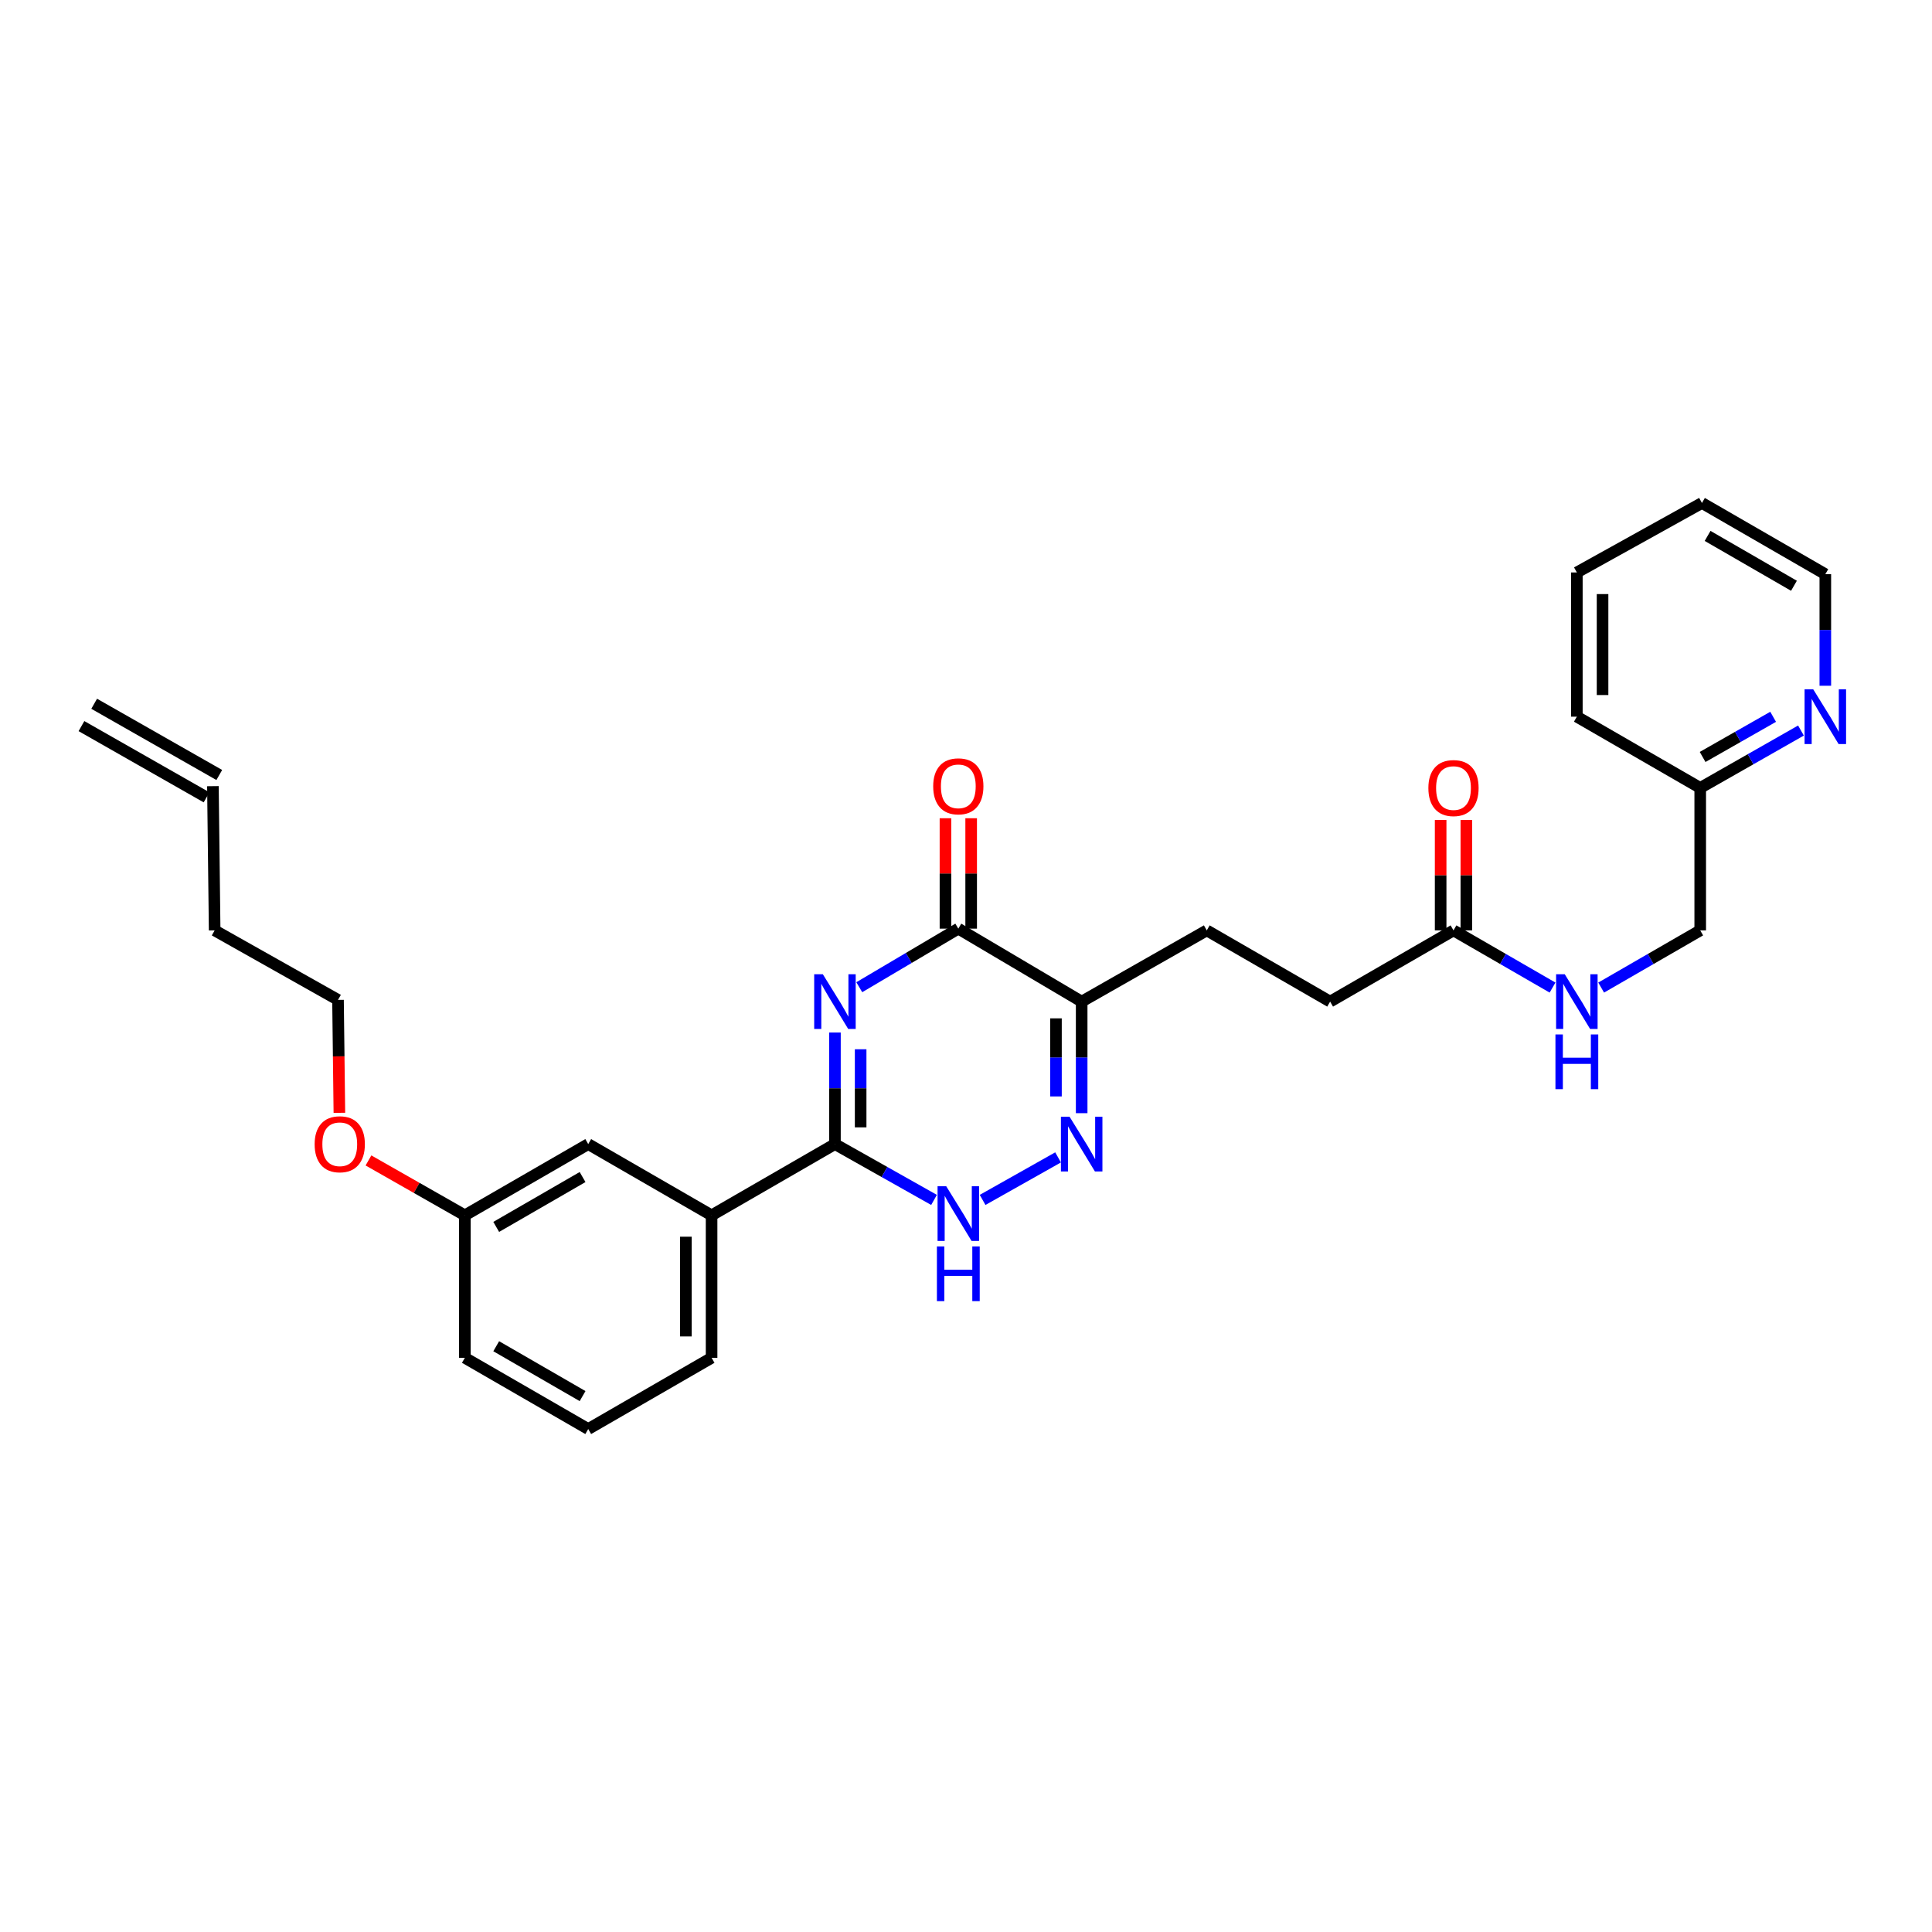 <?xml version='1.0' encoding='iso-8859-1'?>
<svg version='1.1' baseProfile='full'
              xmlns='http://www.w3.org/2000/svg'
                      xmlns:rdkit='http://www.rdkit.org/xml'
                      xmlns:xlink='http://www.w3.org/1999/xlink'
                  xml:space='preserve'
width='1000px' height='1000px' viewBox='0 0 1000 1000'>
<!-- END OF HEADER -->
<rect style='opacity:1.0;fill:#FFFFFF;stroke:none' width='1000' height='1000' x='0' y='0'> </rect>
<path class='bond-0' d='M 432.164,534.438 L 432.164,563.31' style='fill:none;fill-rule:evenodd;stroke:#0000FF;stroke-width:6px;stroke-linecap:butt;stroke-linejoin:miter;stroke-opacity:1' />
<path class='bond-0' d='M 432.164,563.31 L 432.164,592.181' style='fill:none;fill-rule:evenodd;stroke:#000000;stroke-width:6px;stroke-linecap:butt;stroke-linejoin:miter;stroke-opacity:1' />
<path class='bond-0' d='M 445.469,543.1 L 445.469,563.31' style='fill:none;fill-rule:evenodd;stroke:#0000FF;stroke-width:6px;stroke-linecap:butt;stroke-linejoin:miter;stroke-opacity:1' />
<path class='bond-0' d='M 445.469,563.31 L 445.469,583.52' style='fill:none;fill-rule:evenodd;stroke:#000000;stroke-width:6px;stroke-linecap:butt;stroke-linejoin:miter;stroke-opacity:1' />
<path class='bond-1' d='M 444.759,510.985 L 470.39,495.824' style='fill:none;fill-rule:evenodd;stroke:#0000FF;stroke-width:6px;stroke-linecap:butt;stroke-linejoin:miter;stroke-opacity:1' />
<path class='bond-1' d='M 470.39,495.824 L 496.021,480.663' style='fill:none;fill-rule:evenodd;stroke:#000000;stroke-width:6px;stroke-linecap:butt;stroke-linejoin:miter;stroke-opacity:1' />
<path class='bond-2' d='M 432.164,592.181 L 457.806,606.628' style='fill:none;fill-rule:evenodd;stroke:#000000;stroke-width:6px;stroke-linecap:butt;stroke-linejoin:miter;stroke-opacity:1' />
<path class='bond-2' d='M 457.806,606.628 L 483.448,621.074' style='fill:none;fill-rule:evenodd;stroke:#0000FF;stroke-width:6px;stroke-linecap:butt;stroke-linejoin:miter;stroke-opacity:1' />
<path class='bond-3' d='M 432.164,592.181 L 368.315,629.051' style='fill:none;fill-rule:evenodd;stroke:#000000;stroke-width:6px;stroke-linecap:butt;stroke-linejoin:miter;stroke-opacity:1' />
<path class='bond-4' d='M 508.593,621.073 L 547.658,599.062' style='fill:none;fill-rule:evenodd;stroke:#0000FF;stroke-width:6px;stroke-linecap:butt;stroke-linejoin:miter;stroke-opacity:1' />
<path class='bond-5' d='M 559.87,576.178 L 559.87,547.306' style='fill:none;fill-rule:evenodd;stroke:#0000FF;stroke-width:6px;stroke-linecap:butt;stroke-linejoin:miter;stroke-opacity:1' />
<path class='bond-5' d='M 559.87,547.306 L 559.87,518.435' style='fill:none;fill-rule:evenodd;stroke:#000000;stroke-width:6px;stroke-linecap:butt;stroke-linejoin:miter;stroke-opacity:1' />
<path class='bond-5' d='M 546.565,567.516 L 546.565,547.306' style='fill:none;fill-rule:evenodd;stroke:#0000FF;stroke-width:6px;stroke-linecap:butt;stroke-linejoin:miter;stroke-opacity:1' />
<path class='bond-5' d='M 546.565,547.306 L 546.565,527.096' style='fill:none;fill-rule:evenodd;stroke:#000000;stroke-width:6px;stroke-linecap:butt;stroke-linejoin:miter;stroke-opacity:1' />
<path class='bond-6' d='M 559.87,518.435 L 496.021,480.663' style='fill:none;fill-rule:evenodd;stroke:#000000;stroke-width:6px;stroke-linecap:butt;stroke-linejoin:miter;stroke-opacity:1' />
<path class='bond-7' d='M 559.87,518.435 L 624.621,481.565' style='fill:none;fill-rule:evenodd;stroke:#000000;stroke-width:6px;stroke-linecap:butt;stroke-linejoin:miter;stroke-opacity:1' />
<path class='bond-8' d='M 502.673,480.663 L 502.673,452.092' style='fill:none;fill-rule:evenodd;stroke:#000000;stroke-width:6px;stroke-linecap:butt;stroke-linejoin:miter;stroke-opacity:1' />
<path class='bond-8' d='M 502.673,452.092 L 502.673,423.521' style='fill:none;fill-rule:evenodd;stroke:#FF0000;stroke-width:6px;stroke-linecap:butt;stroke-linejoin:miter;stroke-opacity:1' />
<path class='bond-8' d='M 489.368,480.663 L 489.368,452.092' style='fill:none;fill-rule:evenodd;stroke:#000000;stroke-width:6px;stroke-linecap:butt;stroke-linejoin:miter;stroke-opacity:1' />
<path class='bond-8' d='M 489.368,452.092 L 489.368,423.521' style='fill:none;fill-rule:evenodd;stroke:#FF0000;stroke-width:6px;stroke-linecap:butt;stroke-linejoin:miter;stroke-opacity:1' />
<path class='bond-9' d='M 624.621,481.565 L 688.47,518.435' style='fill:none;fill-rule:evenodd;stroke:#000000;stroke-width:6px;stroke-linecap:butt;stroke-linejoin:miter;stroke-opacity:1' />
<path class='bond-10' d='M 688.47,518.435 L 752.326,481.565' style='fill:none;fill-rule:evenodd;stroke:#000000;stroke-width:6px;stroke-linecap:butt;stroke-linejoin:miter;stroke-opacity:1' />
<path class='bond-11' d='M 752.326,481.565 L 777.959,496.367' style='fill:none;fill-rule:evenodd;stroke:#000000;stroke-width:6px;stroke-linecap:butt;stroke-linejoin:miter;stroke-opacity:1' />
<path class='bond-11' d='M 777.959,496.367 L 803.592,511.169' style='fill:none;fill-rule:evenodd;stroke:#0000FF;stroke-width:6px;stroke-linecap:butt;stroke-linejoin:miter;stroke-opacity:1' />
<path class='bond-12' d='M 758.979,481.565 L 758.979,452.994' style='fill:none;fill-rule:evenodd;stroke:#000000;stroke-width:6px;stroke-linecap:butt;stroke-linejoin:miter;stroke-opacity:1' />
<path class='bond-12' d='M 758.979,452.994 L 758.979,424.422' style='fill:none;fill-rule:evenodd;stroke:#FF0000;stroke-width:6px;stroke-linecap:butt;stroke-linejoin:miter;stroke-opacity:1' />
<path class='bond-12' d='M 745.674,481.565 L 745.674,452.994' style='fill:none;fill-rule:evenodd;stroke:#000000;stroke-width:6px;stroke-linecap:butt;stroke-linejoin:miter;stroke-opacity:1' />
<path class='bond-12' d='M 745.674,452.994 L 745.674,424.422' style='fill:none;fill-rule:evenodd;stroke:#FF0000;stroke-width:6px;stroke-linecap:butt;stroke-linejoin:miter;stroke-opacity:1' />
<path class='bond-13' d='M 828.759,511.169 L 854.395,496.367' style='fill:none;fill-rule:evenodd;stroke:#0000FF;stroke-width:6px;stroke-linecap:butt;stroke-linejoin:miter;stroke-opacity:1' />
<path class='bond-13' d='M 854.395,496.367 L 880.032,481.565' style='fill:none;fill-rule:evenodd;stroke:#000000;stroke-width:6px;stroke-linecap:butt;stroke-linejoin:miter;stroke-opacity:1' />
<path class='bond-14' d='M 944.783,297.202 L 880.926,260.333' style='fill:none;fill-rule:evenodd;stroke:#000000;stroke-width:6px;stroke-linecap:butt;stroke-linejoin:miter;stroke-opacity:1' />
<path class='bond-14' d='M 928.552,303.194 L 883.852,277.386' style='fill:none;fill-rule:evenodd;stroke:#000000;stroke-width:6px;stroke-linecap:butt;stroke-linejoin:miter;stroke-opacity:1' />
<path class='bond-15' d='M 944.783,297.202 L 944.783,326.074' style='fill:none;fill-rule:evenodd;stroke:#000000;stroke-width:6px;stroke-linecap:butt;stroke-linejoin:miter;stroke-opacity:1' />
<path class='bond-15' d='M 944.783,326.074 L 944.783,354.945' style='fill:none;fill-rule:evenodd;stroke:#0000FF;stroke-width:6px;stroke-linecap:butt;stroke-linejoin:miter;stroke-opacity:1' />
<path class='bond-16' d='M 880.926,260.333 L 816.175,296.301' style='fill:none;fill-rule:evenodd;stroke:#000000;stroke-width:6px;stroke-linecap:butt;stroke-linejoin:miter;stroke-opacity:1' />
<path class='bond-17' d='M 111.107,481.565 L 174.956,517.54' style='fill:none;fill-rule:evenodd;stroke:#000000;stroke-width:6px;stroke-linecap:butt;stroke-linejoin:miter;stroke-opacity:1' />
<path class='bond-18' d='M 111.107,481.565 L 110.205,406.917' style='fill:none;fill-rule:evenodd;stroke:#000000;stroke-width:6px;stroke-linecap:butt;stroke-linejoin:miter;stroke-opacity:1' />
<path class='bond-19' d='M 190.721,600.644 L 215.665,614.848' style='fill:none;fill-rule:evenodd;stroke:#FF0000;stroke-width:6px;stroke-linecap:butt;stroke-linejoin:miter;stroke-opacity:1' />
<path class='bond-19' d='M 215.665,614.848 L 240.609,629.051' style='fill:none;fill-rule:evenodd;stroke:#000000;stroke-width:6px;stroke-linecap:butt;stroke-linejoin:miter;stroke-opacity:1' />
<path class='bond-20' d='M 175.663,575.995 L 175.31,546.768' style='fill:none;fill-rule:evenodd;stroke:#FF0000;stroke-width:6px;stroke-linecap:butt;stroke-linejoin:miter;stroke-opacity:1' />
<path class='bond-20' d='M 175.31,546.768 L 174.956,517.54' style='fill:none;fill-rule:evenodd;stroke:#000000;stroke-width:6px;stroke-linecap:butt;stroke-linejoin:miter;stroke-opacity:1' />
<path class='bond-21' d='M 240.609,702.798 L 304.466,739.667' style='fill:none;fill-rule:evenodd;stroke:#000000;stroke-width:6px;stroke-linecap:butt;stroke-linejoin:miter;stroke-opacity:1' />
<path class='bond-21' d='M 256.84,696.806 L 301.54,722.614' style='fill:none;fill-rule:evenodd;stroke:#000000;stroke-width:6px;stroke-linecap:butt;stroke-linejoin:miter;stroke-opacity:1' />
<path class='bond-22' d='M 240.609,702.798 L 240.609,629.051' style='fill:none;fill-rule:evenodd;stroke:#000000;stroke-width:6px;stroke-linecap:butt;stroke-linejoin:miter;stroke-opacity:1' />
<path class='bond-23' d='M 304.466,739.667 L 368.315,702.798' style='fill:none;fill-rule:evenodd;stroke:#000000;stroke-width:6px;stroke-linecap:butt;stroke-linejoin:miter;stroke-opacity:1' />
<path class='bond-24' d='M 368.315,702.798 L 368.315,629.051' style='fill:none;fill-rule:evenodd;stroke:#000000;stroke-width:6px;stroke-linecap:butt;stroke-linejoin:miter;stroke-opacity:1' />
<path class='bond-24' d='M 355.01,691.736 L 355.01,640.113' style='fill:none;fill-rule:evenodd;stroke:#000000;stroke-width:6px;stroke-linecap:butt;stroke-linejoin:miter;stroke-opacity:1' />
<path class='bond-25' d='M 368.315,629.051 L 304.466,592.181' style='fill:none;fill-rule:evenodd;stroke:#000000;stroke-width:6px;stroke-linecap:butt;stroke-linejoin:miter;stroke-opacity:1' />
<path class='bond-26' d='M 304.466,592.181 L 240.609,629.051' style='fill:none;fill-rule:evenodd;stroke:#000000;stroke-width:6px;stroke-linecap:butt;stroke-linejoin:miter;stroke-opacity:1' />
<path class='bond-26' d='M 301.54,609.234 L 256.84,635.043' style='fill:none;fill-rule:evenodd;stroke:#000000;stroke-width:6px;stroke-linecap:butt;stroke-linejoin:miter;stroke-opacity:1' />
<path class='bond-27' d='M 113.497,401.136 L 48.746,364.266' style='fill:none;fill-rule:evenodd;stroke:#000000;stroke-width:6px;stroke-linecap:butt;stroke-linejoin:miter;stroke-opacity:1' />
<path class='bond-27' d='M 106.914,412.698 L 42.163,375.828' style='fill:none;fill-rule:evenodd;stroke:#000000;stroke-width:6px;stroke-linecap:butt;stroke-linejoin:miter;stroke-opacity:1' />
<path class='bond-28' d='M 816.175,296.301 L 816.175,370.949' style='fill:none;fill-rule:evenodd;stroke:#000000;stroke-width:6px;stroke-linecap:butt;stroke-linejoin:miter;stroke-opacity:1' />
<path class='bond-28' d='M 829.48,307.498 L 829.48,359.752' style='fill:none;fill-rule:evenodd;stroke:#000000;stroke-width:6px;stroke-linecap:butt;stroke-linejoin:miter;stroke-opacity:1' />
<path class='bond-29' d='M 816.175,370.949 L 880.032,407.819' style='fill:none;fill-rule:evenodd;stroke:#000000;stroke-width:6px;stroke-linecap:butt;stroke-linejoin:miter;stroke-opacity:1' />
<path class='bond-30' d='M 880.032,407.819 L 906.106,392.972' style='fill:none;fill-rule:evenodd;stroke:#000000;stroke-width:6px;stroke-linecap:butt;stroke-linejoin:miter;stroke-opacity:1' />
<path class='bond-30' d='M 906.106,392.972 L 932.18,378.125' style='fill:none;fill-rule:evenodd;stroke:#0000FF;stroke-width:6px;stroke-linecap:butt;stroke-linejoin:miter;stroke-opacity:1' />
<path class='bond-30' d='M 881.271,391.803 L 899.523,381.41' style='fill:none;fill-rule:evenodd;stroke:#000000;stroke-width:6px;stroke-linecap:butt;stroke-linejoin:miter;stroke-opacity:1' />
<path class='bond-30' d='M 899.523,381.41 L 917.774,371.017' style='fill:none;fill-rule:evenodd;stroke:#0000FF;stroke-width:6px;stroke-linecap:butt;stroke-linejoin:miter;stroke-opacity:1' />
<path class='bond-31' d='M 880.032,407.819 L 880.032,481.565' style='fill:none;fill-rule:evenodd;stroke:#000000;stroke-width:6px;stroke-linecap:butt;stroke-linejoin:miter;stroke-opacity:1' />
<path  class='atom-0' d='M 425.904 504.275
L 435.184 519.275
Q 436.104 520.755, 437.584 523.435
Q 439.064 526.115, 439.144 526.275
L 439.144 504.275
L 442.904 504.275
L 442.904 532.595
L 439.024 532.595
L 429.064 516.195
Q 427.904 514.275, 426.664 512.075
Q 425.464 509.875, 425.104 509.195
L 425.104 532.595
L 421.424 532.595
L 421.424 504.275
L 425.904 504.275
' fill='#0000FF'/>
<path  class='atom-2' d='M 489.761 613.997
L 499.041 628.997
Q 499.961 630.477, 501.441 633.157
Q 502.921 635.837, 503.001 635.997
L 503.001 613.997
L 506.761 613.997
L 506.761 642.317
L 502.881 642.317
L 492.921 625.917
Q 491.761 623.997, 490.521 621.797
Q 489.321 619.597, 488.961 618.917
L 488.961 642.317
L 485.281 642.317
L 485.281 613.997
L 489.761 613.997
' fill='#0000FF'/>
<path  class='atom-2' d='M 484.941 645.149
L 488.781 645.149
L 488.781 657.189
L 503.261 657.189
L 503.261 645.149
L 507.101 645.149
L 507.101 673.469
L 503.261 673.469
L 503.261 660.389
L 488.781 660.389
L 488.781 673.469
L 484.941 673.469
L 484.941 645.149
' fill='#0000FF'/>
<path  class='atom-3' d='M 553.61 578.021
L 562.89 593.021
Q 563.81 594.501, 565.29 597.181
Q 566.77 599.861, 566.85 600.021
L 566.85 578.021
L 570.61 578.021
L 570.61 606.341
L 566.73 606.341
L 556.77 589.941
Q 555.61 588.021, 554.37 585.821
Q 553.17 583.621, 552.81 582.941
L 552.81 606.341
L 549.13 606.341
L 549.13 578.021
L 553.61 578.021
' fill='#0000FF'/>
<path  class='atom-6' d='M 483.021 406.997
Q 483.021 400.197, 486.381 396.397
Q 489.741 392.597, 496.021 392.597
Q 502.301 392.597, 505.661 396.397
Q 509.021 400.197, 509.021 406.997
Q 509.021 413.877, 505.621 417.797
Q 502.221 421.677, 496.021 421.677
Q 489.781 421.677, 486.381 417.797
Q 483.021 413.917, 483.021 406.997
M 496.021 418.477
Q 500.341 418.477, 502.661 415.597
Q 505.021 412.677, 505.021 406.997
Q 505.021 401.437, 502.661 398.637
Q 500.341 395.797, 496.021 395.797
Q 491.701 395.797, 489.341 398.597
Q 487.021 401.397, 487.021 406.997
Q 487.021 412.717, 489.341 415.597
Q 491.701 418.477, 496.021 418.477
' fill='#FF0000'/>
<path  class='atom-10' d='M 809.915 504.275
L 819.195 519.275
Q 820.115 520.755, 821.595 523.435
Q 823.075 526.115, 823.155 526.275
L 823.155 504.275
L 826.915 504.275
L 826.915 532.595
L 823.035 532.595
L 813.075 516.195
Q 811.915 514.275, 810.675 512.075
Q 809.475 509.875, 809.115 509.195
L 809.115 532.595
L 805.435 532.595
L 805.435 504.275
L 809.915 504.275
' fill='#0000FF'/>
<path  class='atom-10' d='M 805.095 535.427
L 808.935 535.427
L 808.935 547.467
L 823.415 547.467
L 823.415 535.427
L 827.255 535.427
L 827.255 563.747
L 823.415 563.747
L 823.415 550.667
L 808.935 550.667
L 808.935 563.747
L 805.095 563.747
L 805.095 535.427
' fill='#0000FF'/>
<path  class='atom-11' d='M 739.326 407.899
Q 739.326 401.099, 742.686 397.299
Q 746.046 393.499, 752.326 393.499
Q 758.606 393.499, 761.966 397.299
Q 765.326 401.099, 765.326 407.899
Q 765.326 414.779, 761.926 418.699
Q 758.526 422.579, 752.326 422.579
Q 746.086 422.579, 742.686 418.699
Q 739.326 414.819, 739.326 407.899
M 752.326 419.379
Q 756.646 419.379, 758.966 416.499
Q 761.326 413.579, 761.326 407.899
Q 761.326 402.339, 758.966 399.539
Q 756.646 396.699, 752.326 396.699
Q 748.006 396.699, 745.646 399.499
Q 743.326 402.299, 743.326 407.899
Q 743.326 413.619, 745.646 416.499
Q 748.006 419.379, 752.326 419.379
' fill='#FF0000'/>
<path  class='atom-15' d='M 162.858 592.261
Q 162.858 585.461, 166.218 581.661
Q 169.578 577.861, 175.858 577.861
Q 182.138 577.861, 185.498 581.661
Q 188.858 585.461, 188.858 592.261
Q 188.858 599.141, 185.458 603.061
Q 182.058 606.941, 175.858 606.941
Q 169.618 606.941, 166.218 603.061
Q 162.858 599.181, 162.858 592.261
M 175.858 603.741
Q 180.178 603.741, 182.498 600.861
Q 184.858 597.941, 184.858 592.261
Q 184.858 586.701, 182.498 583.901
Q 180.178 581.061, 175.858 581.061
Q 171.538 581.061, 169.178 583.861
Q 166.858 586.661, 166.858 592.261
Q 166.858 597.981, 169.178 600.861
Q 171.538 603.741, 175.858 603.741
' fill='#FF0000'/>
<path  class='atom-28' d='M 938.523 356.789
L 947.803 371.789
Q 948.723 373.269, 950.203 375.949
Q 951.683 378.629, 951.763 378.789
L 951.763 356.789
L 955.523 356.789
L 955.523 385.109
L 951.643 385.109
L 941.683 368.709
Q 940.523 366.789, 939.283 364.589
Q 938.083 362.389, 937.723 361.709
L 937.723 385.109
L 934.043 385.109
L 934.043 356.789
L 938.523 356.789
' fill='#0000FF'/>
</svg>
